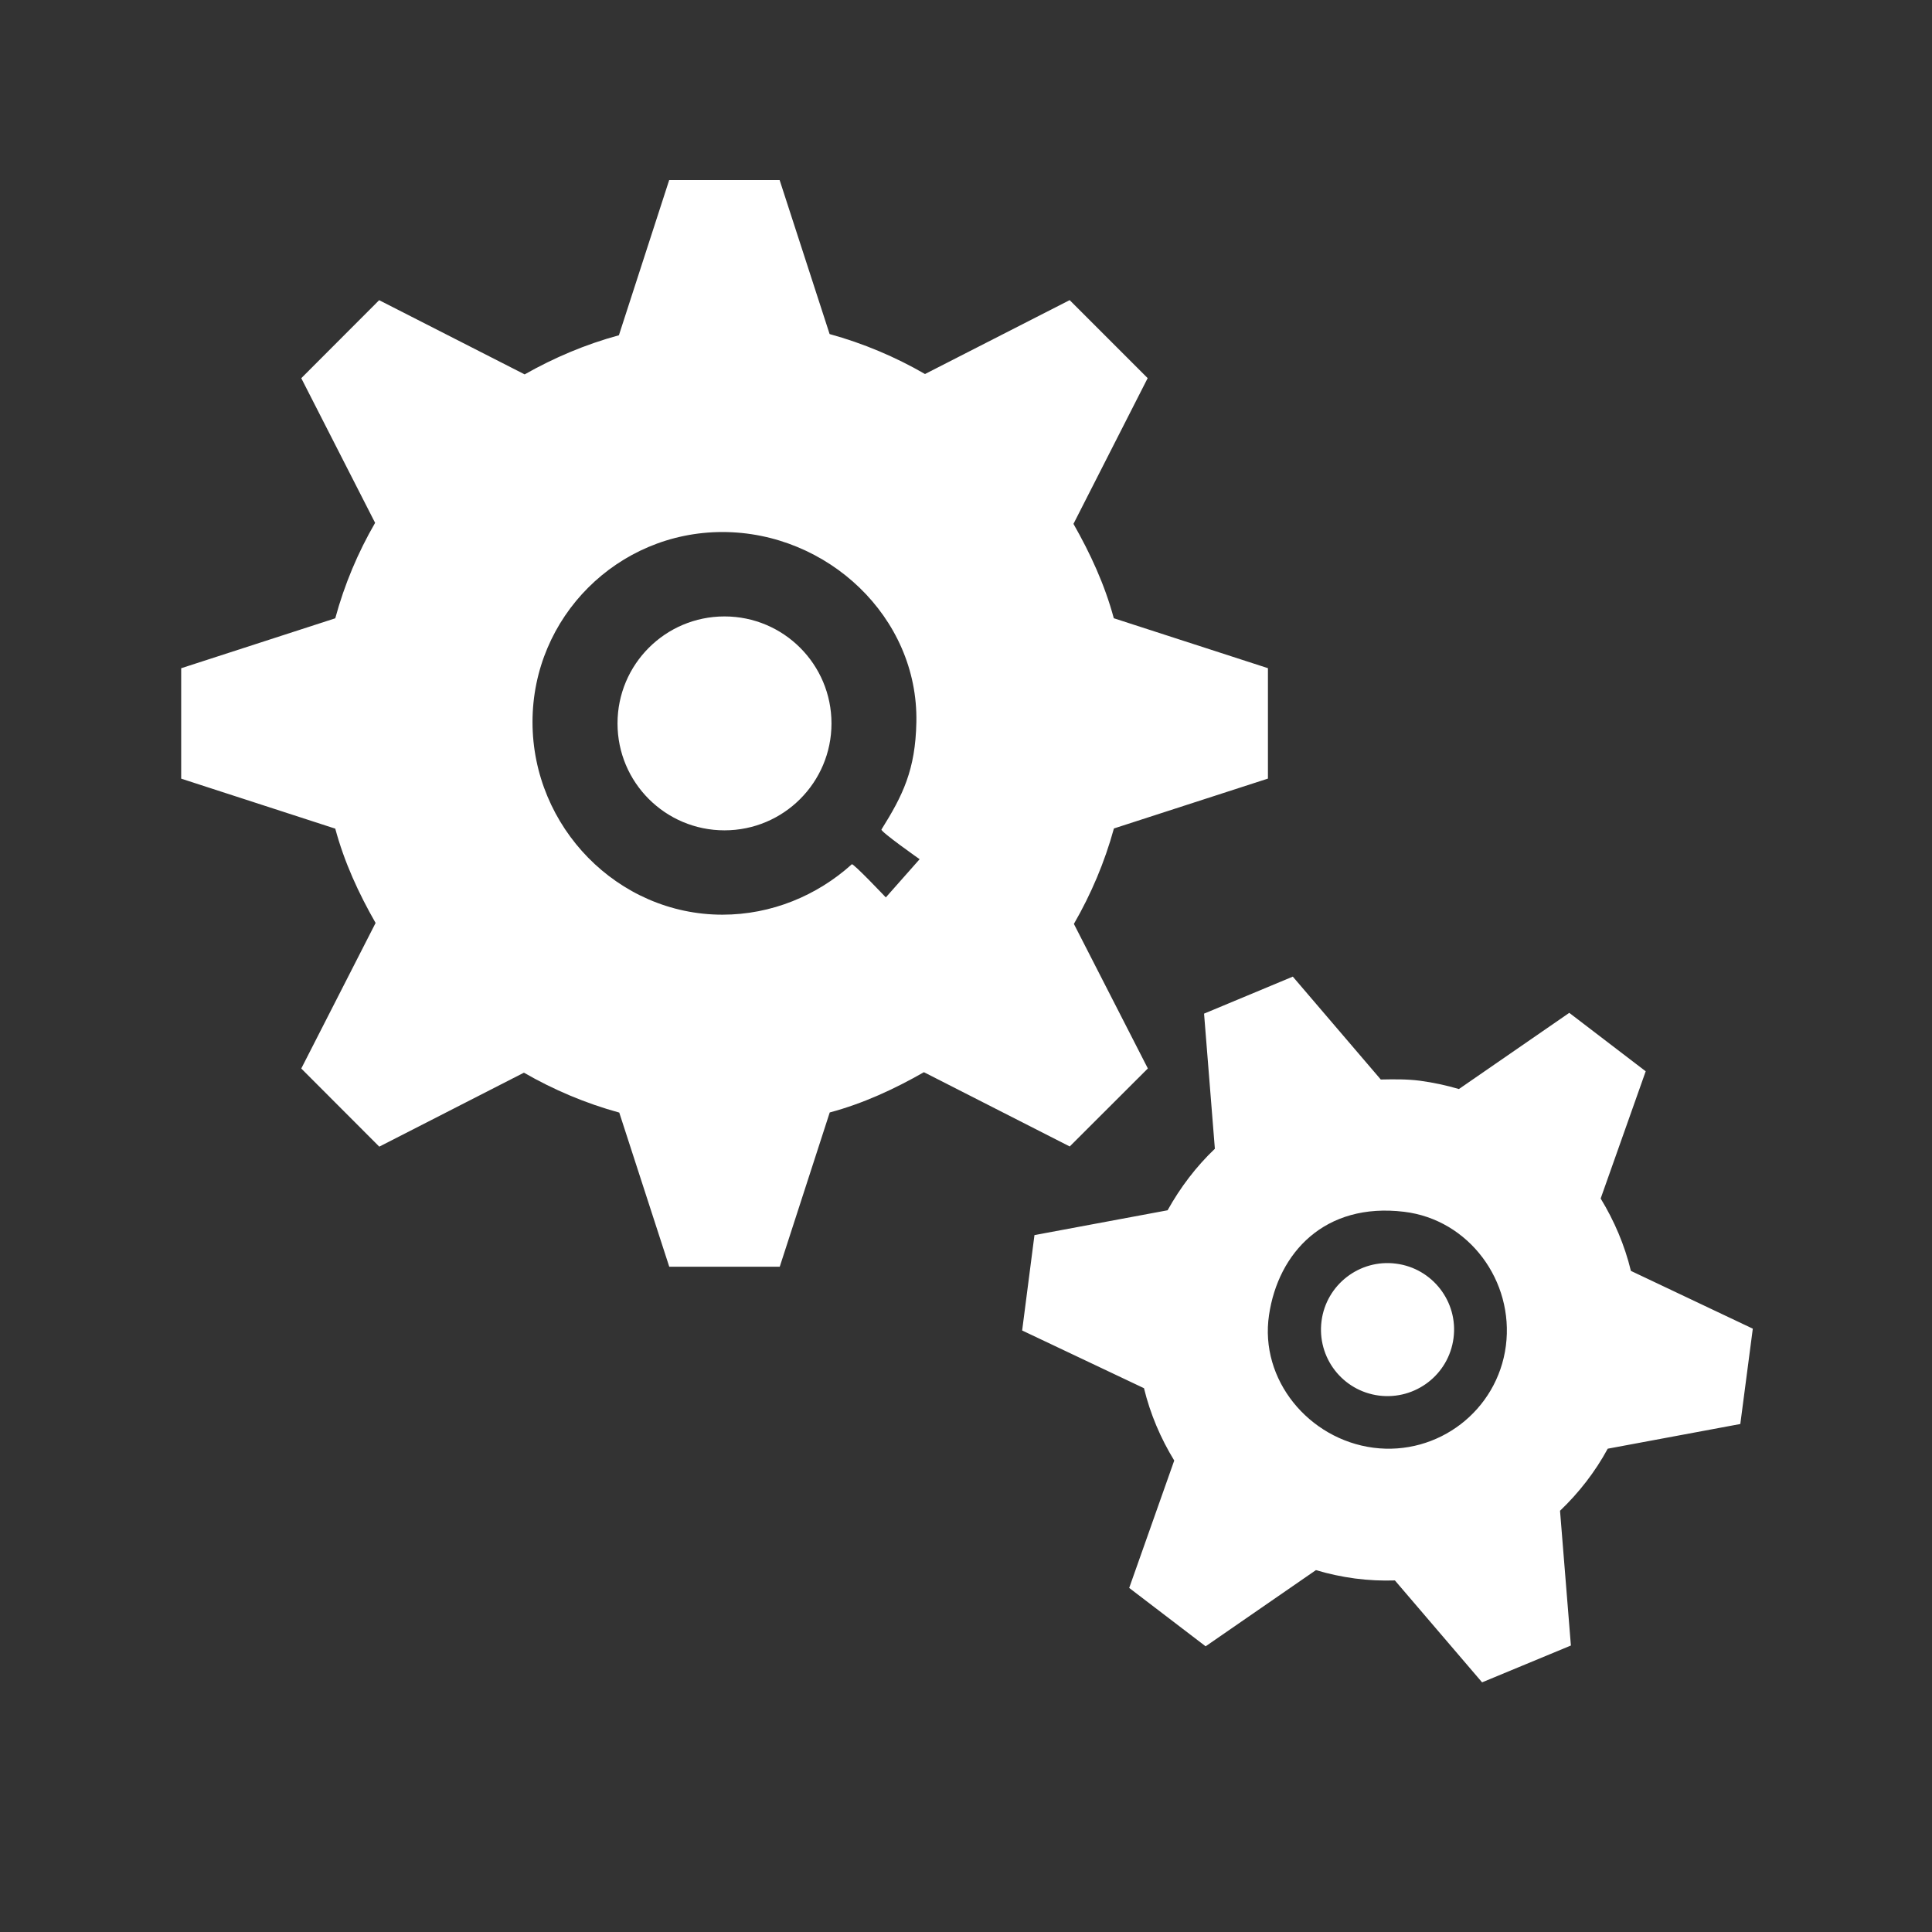 <svg xmlns="http://www.w3.org/2000/svg" height="48" width="48" style="overflow: hidden; position: relative; left: -0.25px; top: -0.016px;" id="canvas-for-livicon-3"><rect width="100%" height="100%" fill="#333333" stroke="none"/><desc style="-webkit-tap-highlight-color: rgba(0, 0, 0, 0);">Created with Raphaël 2.1.2</desc><defs style="-webkit-tap-highlight-color: rgba(0, 0, 0, 0);"></defs><path fill="#ffffff" stroke="none" d="M12,10.21C11.021,10.21,10.228,11.003,10.228,11.982C10.228,12.961,11.021,13.753,12,13.753C12.979,13.753,13.772,12.96,13.772,11.982C13.772,11.003,12.979,10.21,12,10.21ZM21.001,12.896V11.067L18.448,10.24C18.298,9.683,18.059,9.167,17.78,8.677L19.009,6.263L17.717,4.971L15.321,6.195C14.83,5.911,14.3,5.687,13.741,5.533L12.913,2.982L11.084,2.982L10.251,5.553C9.699,5.703,9.177,5.925,8.69,6.201L6.28,4.972L4.99,6.264L6.213,8.66C5.929,9.15,5.705,9.68,5.553,10.241L3.001,11.068V12.897L5.553,13.725C5.703,14.282,5.941,14.798,6.221,15.287L4.99,17.698L6.282,18.992L8.678,17.767C9.169,18.05,9.699,18.275,10.257,18.428L11.085,20.981H12.915L13.743,18.426C14.299,18.277,14.814,18.038,15.303,17.759L17.718,18.989L19.012,17.697L17.787,15.303C18.071,14.811,18.296,14.282,18.45,13.722L21.001,12.896ZM14.672,14.864C14.672,14.864,14.133,14.295,14.109,14.315C13.535,14.833,12.779,15.15,11.966,15.15C10.229,15.15,8.82,13.696,8.82,11.959C8.82,10.221,10.229,8.812,11.966,8.812C13.704,8.812,15.211,10.221,15.178,11.959C15.163,12.754,14.952,13.176,14.6,13.739C14.579,13.772,15.232,14.231,15.232,14.231L14.672,14.864Z" stroke-width="0" transform="matrix(1.5,0,0,1.5,0,0)" style="-webkit-tap-highlight-color: rgba(0, 0, 0, 0);"></path><path fill="#ffffff" stroke="none" d="M23.161,20.885C22.557,20.808,22.004,21.231,21.925,21.837C21.846,22.438,22.273,22.993,22.877,23.07C23.48,23.149,24.033,22.722,24.111,22.121C24.19,21.515,23.765,20.964,23.161,20.885ZM27.052,21.007C26.948,20.579,26.776,20.177,26.551,19.809L27.297,17.699L26.031,16.732L24.204,17.994C23.995,17.931,23.779,17.885,23.556,17.855C23.333,17.826,23.113,17.816,22.896,17.823L21.452,16.135L19.981,16.745L20.161,18.977C19.849,19.275,19.58,19.62,19.371,20.005L17.175,20.414L16.968,21.993L18.987,22.95C19.091,23.378,19.263,23.78,19.488,24.149L18.742,26.256L20.008,27.224L21.836,25.962C22.045,26.024,22.261,26.07,22.483,26.1C22.702,26.128,22.917,26.124,23.13,26.12L24.587,27.824L26.057,27.211L25.878,24.973C26.188,24.678,26.45,24.333,26.661,23.954L28.866,23.543L29.07,21.963L27.052,21.007ZM24.981,22.219C24.829,23.248,24.061,24.089,22.743,23.929C21.67,23.8,20.919,22.783,21.058,21.708C21.198,20.636,22.181,19.883,23.252,20.021C24.325,20.161,25.141,21.15,24.981,22.219Z" stroke-width="0" transform="matrix(-1.5,0,0,-1.5,69,66)" style="-webkit-tap-highlight-color: rgba(0, 0, 0, 0);"></path></svg>